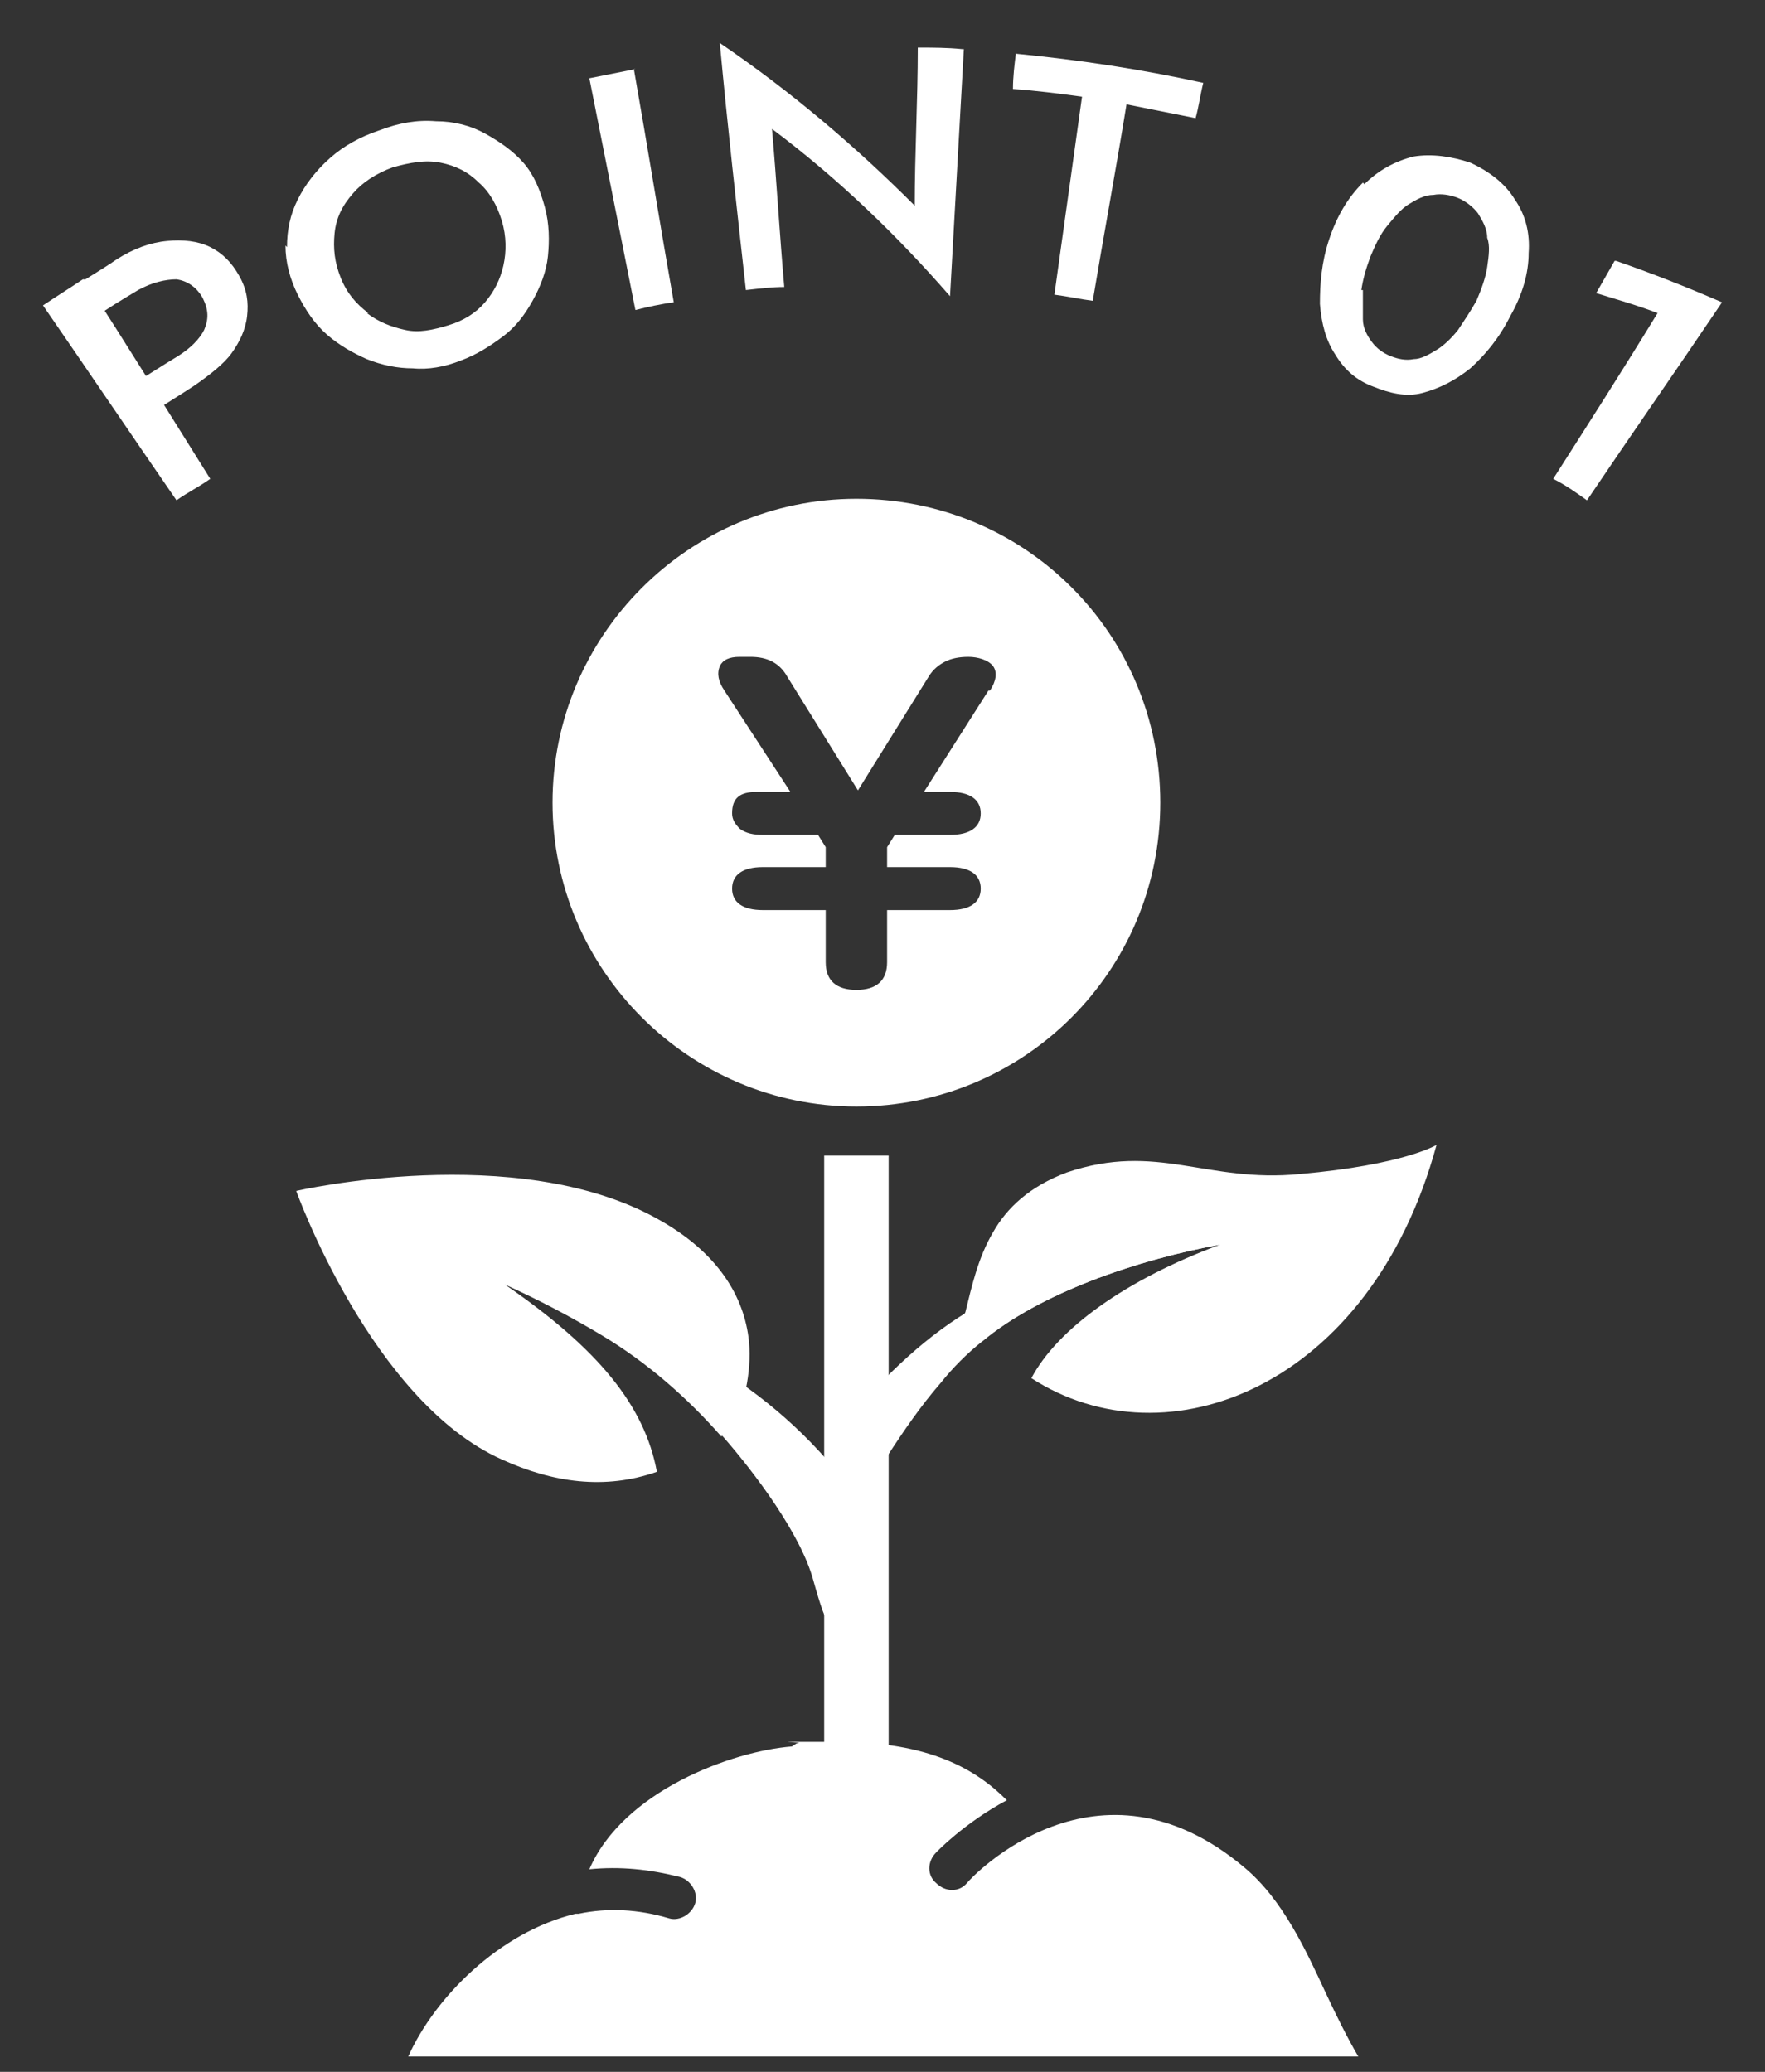 <?xml version="1.0" encoding="UTF-8"?>
<svg id="_レイヤー_2" xmlns="http://www.w3.org/2000/svg" version="1.1" viewBox="0 0 115 135">
  <rect x="0" y="0" width="115" height="135" fill="#333333" stroke="none"/>
  <!-- Generator: Adobe Illustrator 29.1.0, SVG Export Plug-In . SVG Version: 2.1.0 Build 142)  -->
  <defs>
    <style>
      .st0 {
        fill: #fff;
      }
    </style>
  </defs>
  <g id="_デザイン">
    <g>
      <g>
        <g>
          <path class="st0" d="M48.7,90.5c-.1.6-.3,1.2-.6,1.8-.3.5-.7.9-1.1,1.3-2.2-2.5-4.8-4.8-7.8-6.6-2-1.2-4.1-2.3-6.3-3.3,6.1,4.2,9.1,7.9,9.9,12.2-3.4,1.2-6.8.7-10.1-.8-8.5-3.8-13.4-17.5-13.4-17.5,0,0,14.3-3.3,23.5,1.8,4,2.2,5.7,5.1,6,8,.1,1.1,0,2.1-.2,3.1Z"/>
          <path class="st0" d="M55.8,106.2c-1.5.8-1.9,0-2.8-3.2-.8-3-3.8-7-5.9-9.4-2.2-2.5-4.8-4.8-7.8-6.6-2-1.2-4.1-2.3-6.3-3.3-.2,0-.1-.5.2-.4,5.9,1.5,11.1,3.8,15.6,7.2,3.3,2.4,6.1,5.4,8.3,9,.8,1.2,0,6-1.3,6.7h0Z"/>
        </g>
        <g>
          <path class="st0" d="M93.6,74.6c-4.3,15.8-17.6,20.9-26.4,15.2,1.7-3.2,6.1-6.4,12.3-8.7-5.5,1-11.8,3.2-15.5,6.3-.4-.4-.8-.9-1.2-1.4,0-.2,0-.3.1-.5.4-1.6.8-3.5,1.8-5.2.9-1.6,2.4-3,4.8-3.9,5.9-2,9.1.7,15.2.1,6.8-.6,8.9-1.9,8.9-1.9h0Z"/>
          <path class="st0" d="M79.5,81.1c-5.5,1-11.8,3.2-15.5,6.3-1,.8-1.9,1.7-2.7,2.7-1.3,1.5-2.4,3.1-3.5,4.8-1.4,1.9-4.7.2-3.2-1.7,2.7-3.2,5.3-5.8,8.4-7.7,4-2.6,10.2-4.5,16.5-5,.4,0,.5.4,0,.5Z"/>
        </g>
        <path class="st0" d="M55.8,75.3c-.7,0-1.4,0-2.1,0v44.5c0,1.2,1,2.1,2.1,2.1s2.1-1,2.1-2.1v-44.5c-.7,0-1.4,0-2.1,0Z"/>
        <path class="st0" d="M51.6,113.8c-3.9.3-11,2.9-13.2,8,2-.2,3.9,0,5.9.5.7.2,1.2,1,1,1.7-.2.7-1,1.2-1.7,1-2-.6-4-.7-5.9-.3h-.2c-5,1.2-9.2,5.5-10.9,9.3h61.9c-.7-1.2-1.4-2.6-2.1-4.1-1.3-2.8-2.8-6.1-5.3-8.2-9.6-8.1-17.8.6-18.1,1-.5.6-1.4.6-2,0-.6-.5-.6-1.4,0-2,0,0,1.8-1.9,4.6-3.4-2-2-5-3.8-11-3.8s-1.7,0-2.7.1h0Z"/>
        <path class="st0" d="M55.8,32.5c-10.9,0-19.8,8.9-19.8,19.8s8.9,19.8,19.8,19.8,19.8-8.8,19.8-19.8-8.8-19.8-19.8-19.8ZM64.4,45l-4.2,6.6h1.7c1.3,0,2,.5,2,1.4s-.7,1.4-2,1.4h-3.6l-.5.8v1.3h4.1c1.3,0,2,.5,2,1.4s-.7,1.4-2,1.4h-4.1v3.4c0,1.2-.7,1.8-2,1.8s-2-.6-2-1.8v-3.4h-4.1c-1.3,0-2-.5-2-1.4s.7-1.4,2-1.4h4.1v-1.3l-.5-.8h-3.6c-.6,0-1.1-.1-1.5-.4-.3-.3-.5-.6-.5-1,0-1,.5-1.4,1.6-1.4h2.2l-4.3-6.6c-.4-.6-.5-1.1-.3-1.6.2-.4.6-.6,1.3-.6h.7c1.1,0,1.9.4,2.4,1.3l4.6,7.4,4.6-7.4c.3-.5.7-.8,1.1-1,.4-.2.9-.3,1.5-.3s1.3.2,1.6.6.2,1-.2,1.6h0Z"/>
      </g>
      <g>
        <path class="st0" d="M5.5,18.2c2.8,4.3,5.5,8.7,8.2,13-.7.5-1.5.9-2.2,1.4-2.9-4.2-5.8-8.5-8.7-12.7.9-.6,1.7-1.1,2.6-1.7ZM4.5,18.9c1-.7,2.1-1.3,3.1-2,1.1-.7,2.2-1.1,3.3-1.2,1-.1,2,0,2.8.4.8.4,1.4,1,1.9,1.9.5.9.6,1.7.5,2.6-.1.9-.5,1.7-1,2.4s-1.4,1.4-2.4,2.1c-.9.6-1.9,1.2-2.8,1.8-.4-.6-.8-1.3-1.2-1.9,1-.6,1.9-1.2,2.9-1.8.8-.5,1.4-1.1,1.7-1.7.3-.7.3-1.3-.1-2.1-.4-.7-1-1.1-1.7-1.2-.7,0-1.6.2-2.5.7-1,.6-2,1.2-3,1.9-.4-.6-.8-1.3-1.2-1.9Z"/>
        <path class="st0" d="M18.7,16.1c0-1.1.2-2.1.7-3.1.5-1,1.2-1.9,2.1-2.7.9-.8,2-1.4,3.2-1.8,1.3-.5,2.5-.7,3.7-.6,1.2,0,2.3.3,3.2.8s1.8,1.1,2.5,1.9,1.1,1.8,1.4,2.9c.3,1.1.3,2.2.2,3.2s-.5,2-1,2.9c-.5.9-1.1,1.7-1.9,2.3s-1.7,1.2-2.8,1.6c-1,.4-2.1.6-3.1.5-1,0-2-.2-3-.6-.9-.4-1.8-.9-2.6-1.6-.8-.7-1.4-1.6-1.9-2.6-.5-1-.8-2.1-.8-3.2h0ZM23.9,20.4c.8.6,1.6.9,2.5,1.1s1.8,0,2.8-.3c1-.3,1.8-.8,2.4-1.5s1-1.5,1.2-2.4c.2-.9.2-1.9-.1-2.9-.3-1-.8-1.9-1.5-2.5-.7-.7-1.5-1.1-2.5-1.3-1-.2-2,0-3.1.3-1.1.4-2,1-2.6,1.7-.7.8-1.1,1.6-1.2,2.6-.1,1,0,1.9.4,2.9.4,1,1,1.7,1.8,2.3h0Z"/>
        <path class="st0" d="M41.3,4.5c.9,5.1,1.7,10.1,2.6,15.2-.8.1-1.7.3-2.5.5-1-5-2-10.1-3-15.1,1-.2,2-.4,3-.6h0Z"/>
        <path class="st0" d="M62.8,3.2c-.3,5.4-.6,10.8-.9,16.1-3.4-3.9-7.2-7.6-11.6-10.9.3,3.4.5,6.9.8,10.3-.8,0-1.6.1-2.5.2-.6-5.4-1.2-10.7-1.7-16.1,4.7,3.2,8.9,6.8,12.7,10.6,0-3.4.2-6.9.2-10.3,1,0,1.9,0,2.9.1h0Z"/>
        <path class="st0" d="M66.2,3.5c4.1.4,8.1,1,12.2,1.9-.2.8-.3,1.6-.5,2.3-1.5-.3-3-.6-4.5-.9-.7,4.3-1.5,8.6-2.2,12.8-.8-.1-1.7-.3-2.5-.4.6-4.3,1.2-8.6,1.8-12.9-1.5-.2-3-.4-4.5-.5,0-.8.1-1.6.2-2.4h0Z"/>
        <path class="st0" d="M88.9,12c.9-.9,2-1.5,3.2-1.8,1.2-.2,2.5,0,3.7.4,1.3.6,2.3,1.4,2.9,2.4.7,1,1,2.2.9,3.5,0,1.3-.4,2.7-1.2,4.1-.7,1.4-1.6,2.5-2.6,3.4-1,.8-2,1.3-3.1,1.6s-2.2,0-3.2-.4c-1.1-.4-1.9-1.1-2.5-2.1-.6-.9-.9-2-1-3.3,0-1.3.1-2.7.6-4.2s1.2-2.7,2.2-3.7h0ZM88.8,18.9c0,.7,0,1.3,0,1.9s.3,1.1.6,1.5c.3.4.7.7,1.2.9.5.2,1,.3,1.5.2.5,0,1-.3,1.5-.6.5-.3,1-.8,1.4-1.3.4-.6.8-1.2,1.2-1.9.3-.7.6-1.5.7-2.2.1-.7.2-1.4,0-1.9,0-.6-.3-1.1-.6-1.6-.3-.4-.8-.8-1.3-1-.5-.2-1.1-.3-1.6-.2-.6,0-1.1.3-1.6.6-.5.3-.9.8-1.4,1.4s-.8,1.3-1.1,2c-.3.8-.5,1.5-.6,2.2h0Z"/>
        <path class="st0" d="M105.3,17c2.3.8,4.6,1.7,6.9,2.7-2.9,4.3-5.9,8.6-8.8,12.9-.7-.5-1.4-1-2.2-1.4,2.3-3.6,4.6-7.2,6.8-10.8-1.3-.5-2.7-.9-4-1.3.4-.7.8-1.4,1.2-2.1h0Z"/>
      </g>
    </g>
  </g>
</svg>